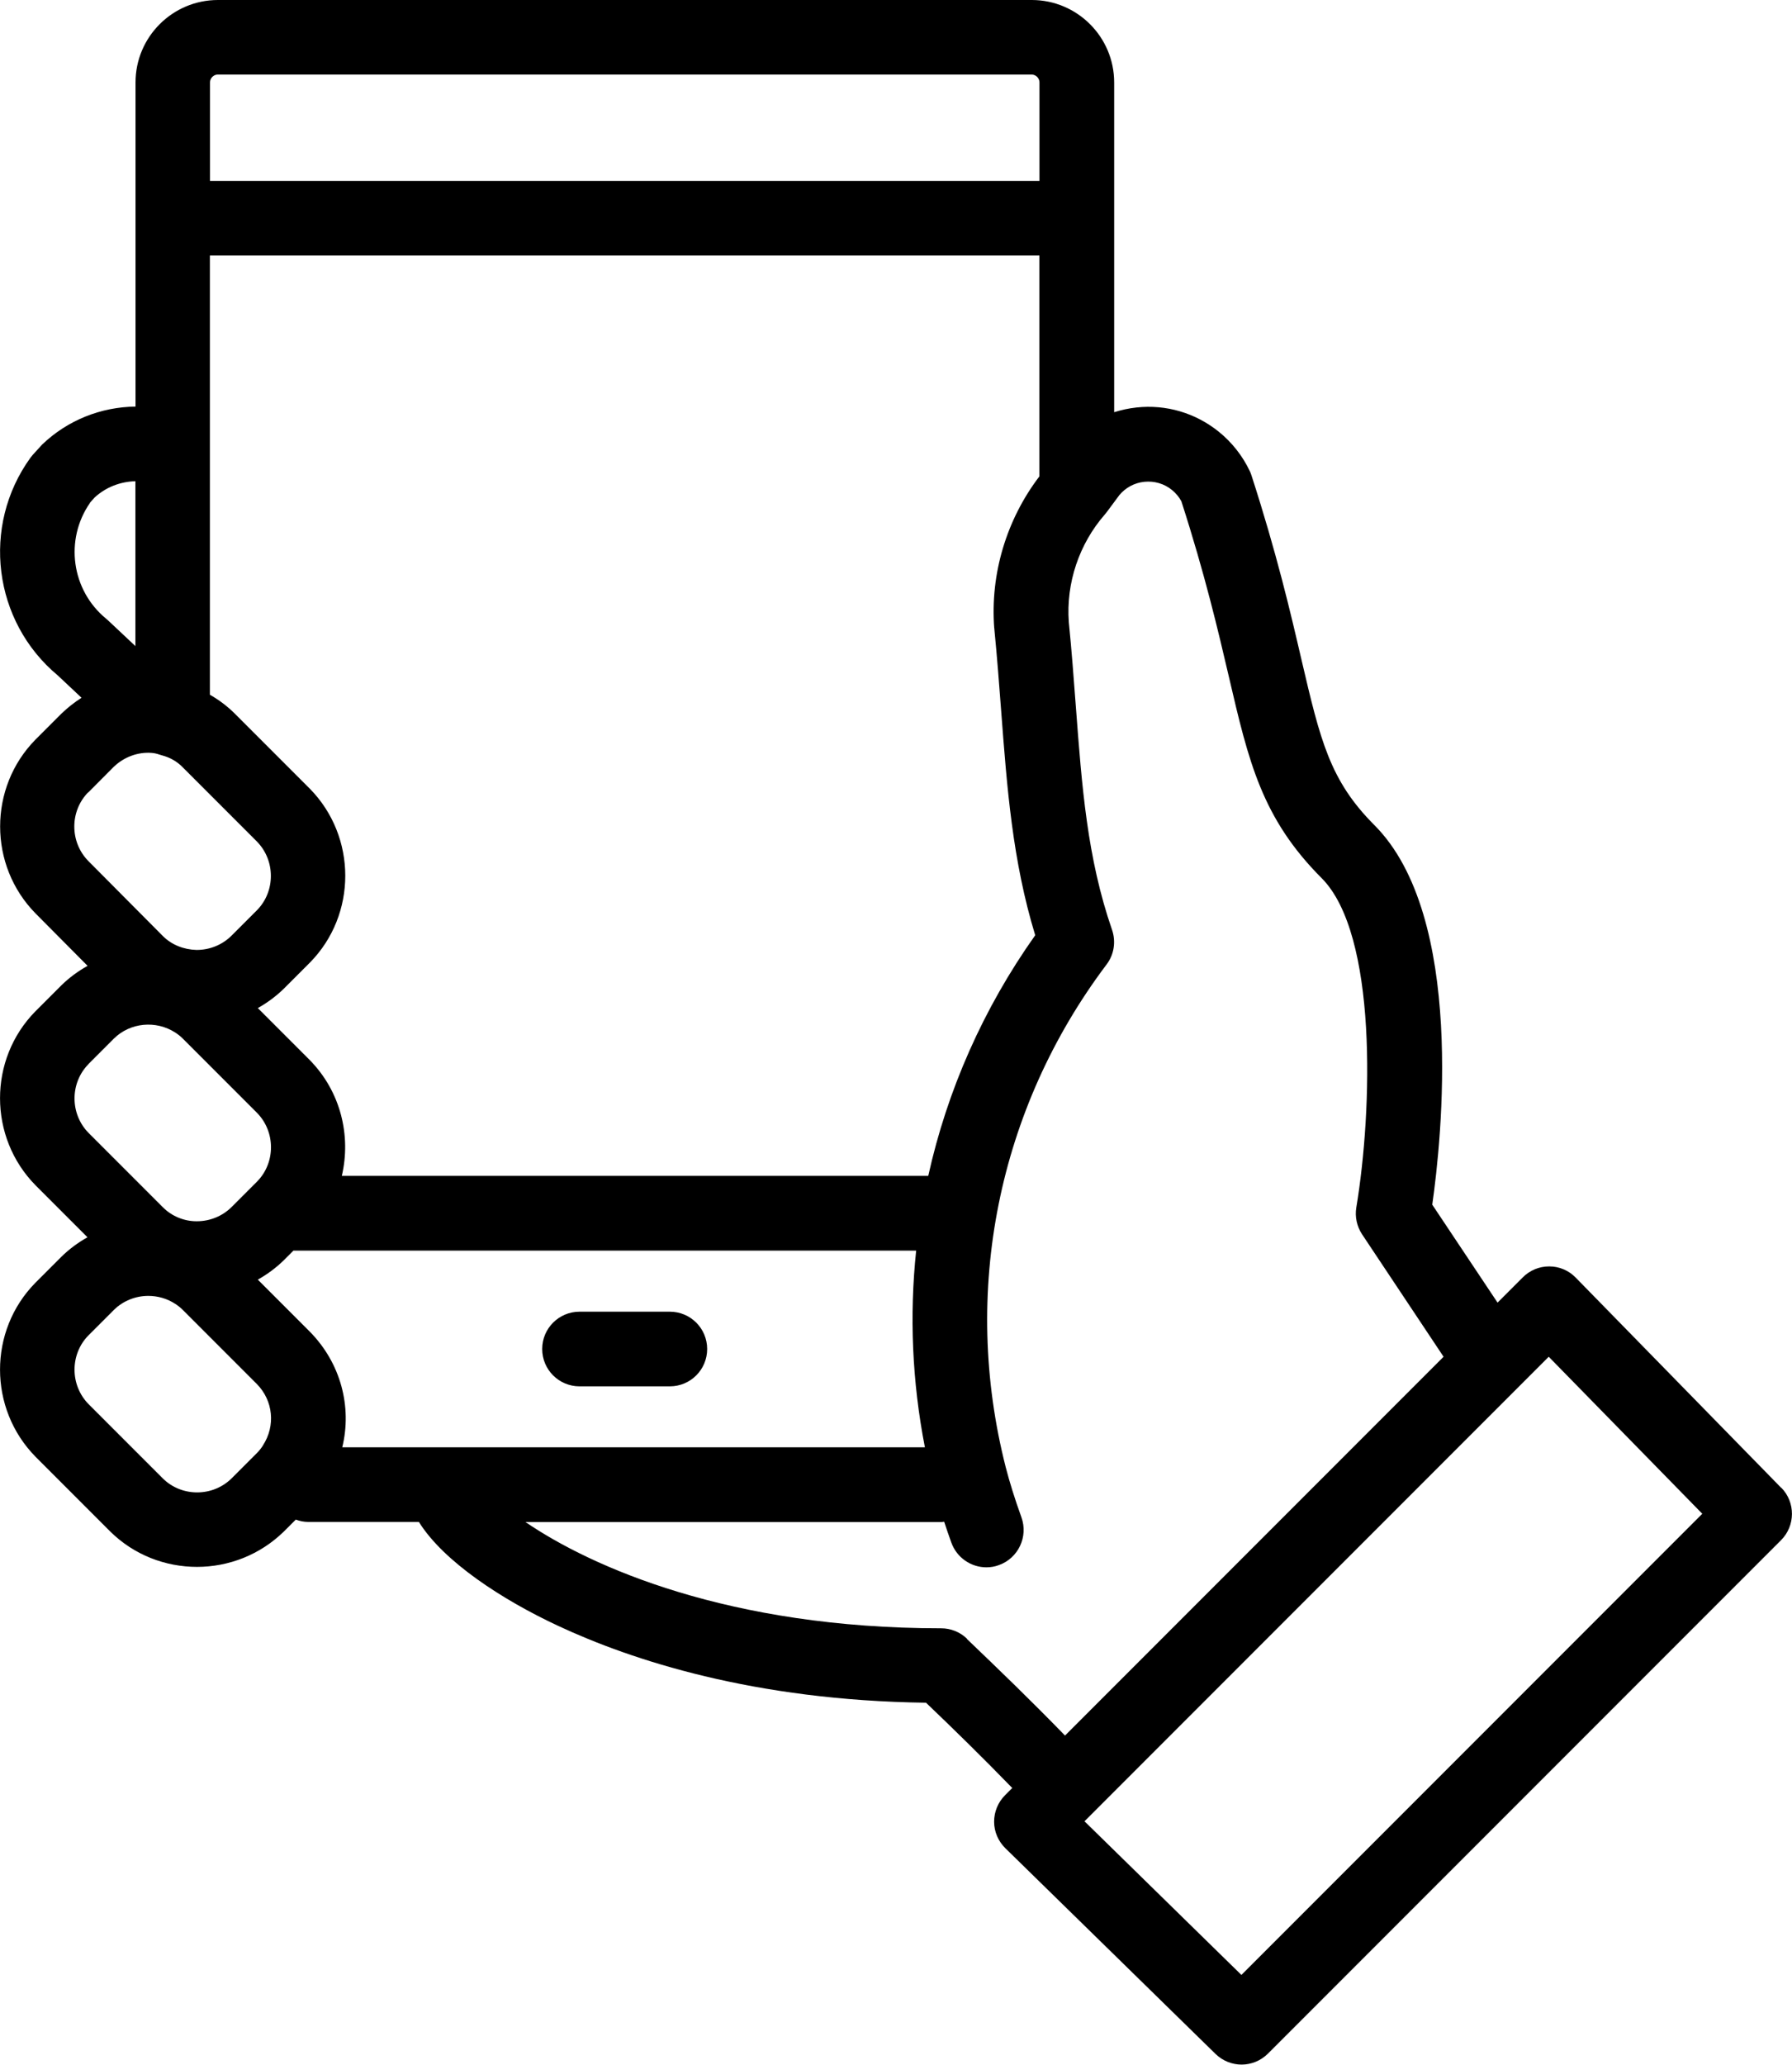 <?xml version="1.0" encoding="UTF-8"?>
<svg id="_レイヤー_2" data-name="レイヤー 2" xmlns="http://www.w3.org/2000/svg" viewBox="0 0 160 184.23">
  <defs>
    <style>
      .cls-1 {
        fill: #000;
        stroke-width: 0px;
      }
    </style>
  </defs>
  <g id="_レイヤー_1-2" data-name="レイヤー 1">
    <g>
      <path class="cls-1" d="M159.05,132.77l-18.36-18.77c-.62-.64-1.47-1-2.36-1h-.02c-.88,0-1.73.35-2.35.98l-2.25,2.25-5.83-8.74c.82-5.74,2.98-25.72-5.17-33.87-3.99-3.99-4.83-7.59-6.51-14.77-.98-4.22-2.21-9.48-4.46-16.43-.04-.14-.1-.27-.16-.4-.64-1.35-1.59-2.55-2.75-3.49-2.08-1.68-4.7-2.46-7.36-2.17-.68.07-1.35.22-1.99.42V7.36c0-4.06-3.3-7.36-7.36-7.36H19.46c-4.06,0-7.36,3.3-7.36,7.36v28.92c-3.06.03-6.06,1.2-8.34,3.39l-.83.91-.21.26c-4.41,6.1-3.34,14.61,2.43,19.42l2.13,2c-.64.41-1.24.88-1.8,1.42l-2.32,2.32c-4.2,4.27-4.2,11.22.01,15.5l4.65,4.68c-.84.47-1.64,1.05-2.35,1.75l-2.32,2.32c-4.2,4.27-4.2,11.22.02,15.51l4.64,4.64c-.84.47-1.63,1.05-2.34,1.75l-2.32,2.32c-4.2,4.27-4.2,11.22.02,15.51l6.68,6.68c2.13,2.1,4.93,3.15,7.74,3.15s5.62-1.06,7.77-3.17l1.05-1.05c.35.13.72.21,1.12.21h9.87c2.21,3.54,7.45,6.95,12.43,9.27,6.53,3.05,17.47,6.66,32.85,6.86,2.48,2.37,4.97,4.8,7.7,7.61l-.64.64c-.63.63-.98,1.48-.98,2.37s.37,1.74,1,2.36l18.77,18.36c.65.63,1.49.95,2.33.95s1.7-.33,2.35-.98l45.81-45.81c1.29-1.29,1.3-3.38.03-4.68ZM88.78,56.05s0,.05,0,.07c.25,2.53.43,4.96.61,7.31.52,6.86,1.01,13.38,3.04,20.02-4.65,6.55-7.86,13.85-9.55,21.47H30.52c.84-3.59-.1-7.52-2.86-10.33l-4.64-4.64c.85-.48,1.64-1.06,2.34-1.75l2.32-2.32c4.2-4.27,4.2-11.22-.02-15.51l-6.66-6.66c-.67-.67-1.43-1.25-2.26-1.72V22.8h74.06v19.71c-2.93,3.84-4.4,8.7-4.03,13.54ZM30.56,129.14c.88-3.62-.13-7.51-2.9-10.32l-4.64-4.64c.85-.48,1.64-1.06,2.34-1.75l.84-.84h55.6c-.61,5.79-.36,11.7.78,17.55H30.56ZM18.75,7.36c0-.39.32-.71.71-.71h72.64c.39,0,.71.32.71.71v8.78H18.75V7.36ZM8.02,44.87l.43-.48c1.01-.93,2.31-1.42,3.64-1.45v14.71l-2.46-2.31-.16-.14c-3.1-2.54-3.71-7.05-1.44-10.32ZM7.89,70.7l2.26-2.27c.92-.89,2.18-1.35,3.4-1.25.23.02.46.07.68.15.09.03.18.06.27.08.68.18,1.3.53,1.79,1.03l6.64,6.64c1.67,1.69,1.67,4.45.02,6.13l-2.29,2.29c-.81.8-1.92,1.26-3.09,1.26h-.03c-1.13-.03-2.21-.45-3-1.24l-6.65-6.69c-1.67-1.69-1.67-4.45-.02-6.13ZM7.89,94.95l2.28-2.28c1.45-1.43,3.75-1.66,5.49-.53.23.15.45.32.64.51l6.64,6.64c1.67,1.69,1.67,4.45.02,6.13l-2.29,2.29c-.81.8-1.92,1.26-3.09,1.26h-.04c-1.11,0-2.2-.45-2.99-1.24l-6.64-6.64c-1.67-1.69-1.67-4.45-.02-6.13ZM23.47,128.99c-.15.23-.32.45-.51.64l-2.28,2.28c-1.69,1.67-4.45,1.67-6.13.02l-6.64-6.64c-1.67-1.69-1.67-4.45-.02-6.13l2.28-2.28c.83-.82,1.95-1.25,3.07-1.25.83,0,1.68.23,2.42.72.23.15.45.32.64.51l6.64,6.64c1.45,1.48,1.68,3.72.53,5.48ZM86.33,146.21c-.62-.59-1.44-.92-2.3-.92-18.93,0-31.23-5.47-37.11-9.48h37.11c.09,0,.18-.02.27-.03.2.6.4,1.21.64,1.86.49,1.36,1.77,2.21,3.13,2.21.37,0,.75-.06,1.12-.2,1.73-.62,2.63-2.53,2.01-4.26-.61-1.69-1.06-3.15-1.4-4.46-3.99-15.63-.71-31.99,9-44.87.67-.88.85-2.04.49-3.09-2.22-6.42-2.69-12.72-3.24-20.03-.18-2.38-.36-4.83-.62-7.42-.26-3.49.92-6.99,3.22-9.62.06-.07.11-.14.17-.21l1.12-1.51c.56-.67,1.35-1.1,2.23-1.19.89-.09,1.77.16,2.47.73.34.28.63.62.84,1.01,2.12,6.57,3.29,11.59,4.24,15.65,1.77,7.61,2.95,12.63,8.28,17.97,4.99,4.99,4.55,20.67,3.1,29.39-.14.83.05,1.69.51,2.39l7.28,10.93-33.8,33.8c-3.13-3.22-5.95-5.93-8.77-8.63ZM110.84,176.22l-14.01-13.71,41.45-41.45,13.71,14.01-41.15,41.15Z"/>
      <path class="cls-1" d="M59.81,117.04h-8.07c-1.84,0-3.33,1.49-3.33,3.33s1.49,3.33,3.33,3.33h8.07c1.84,0,3.33-1.49,3.33-3.33s-1.49-3.33-3.33-3.33Z"/>
    </g>
  </g>
</svg>